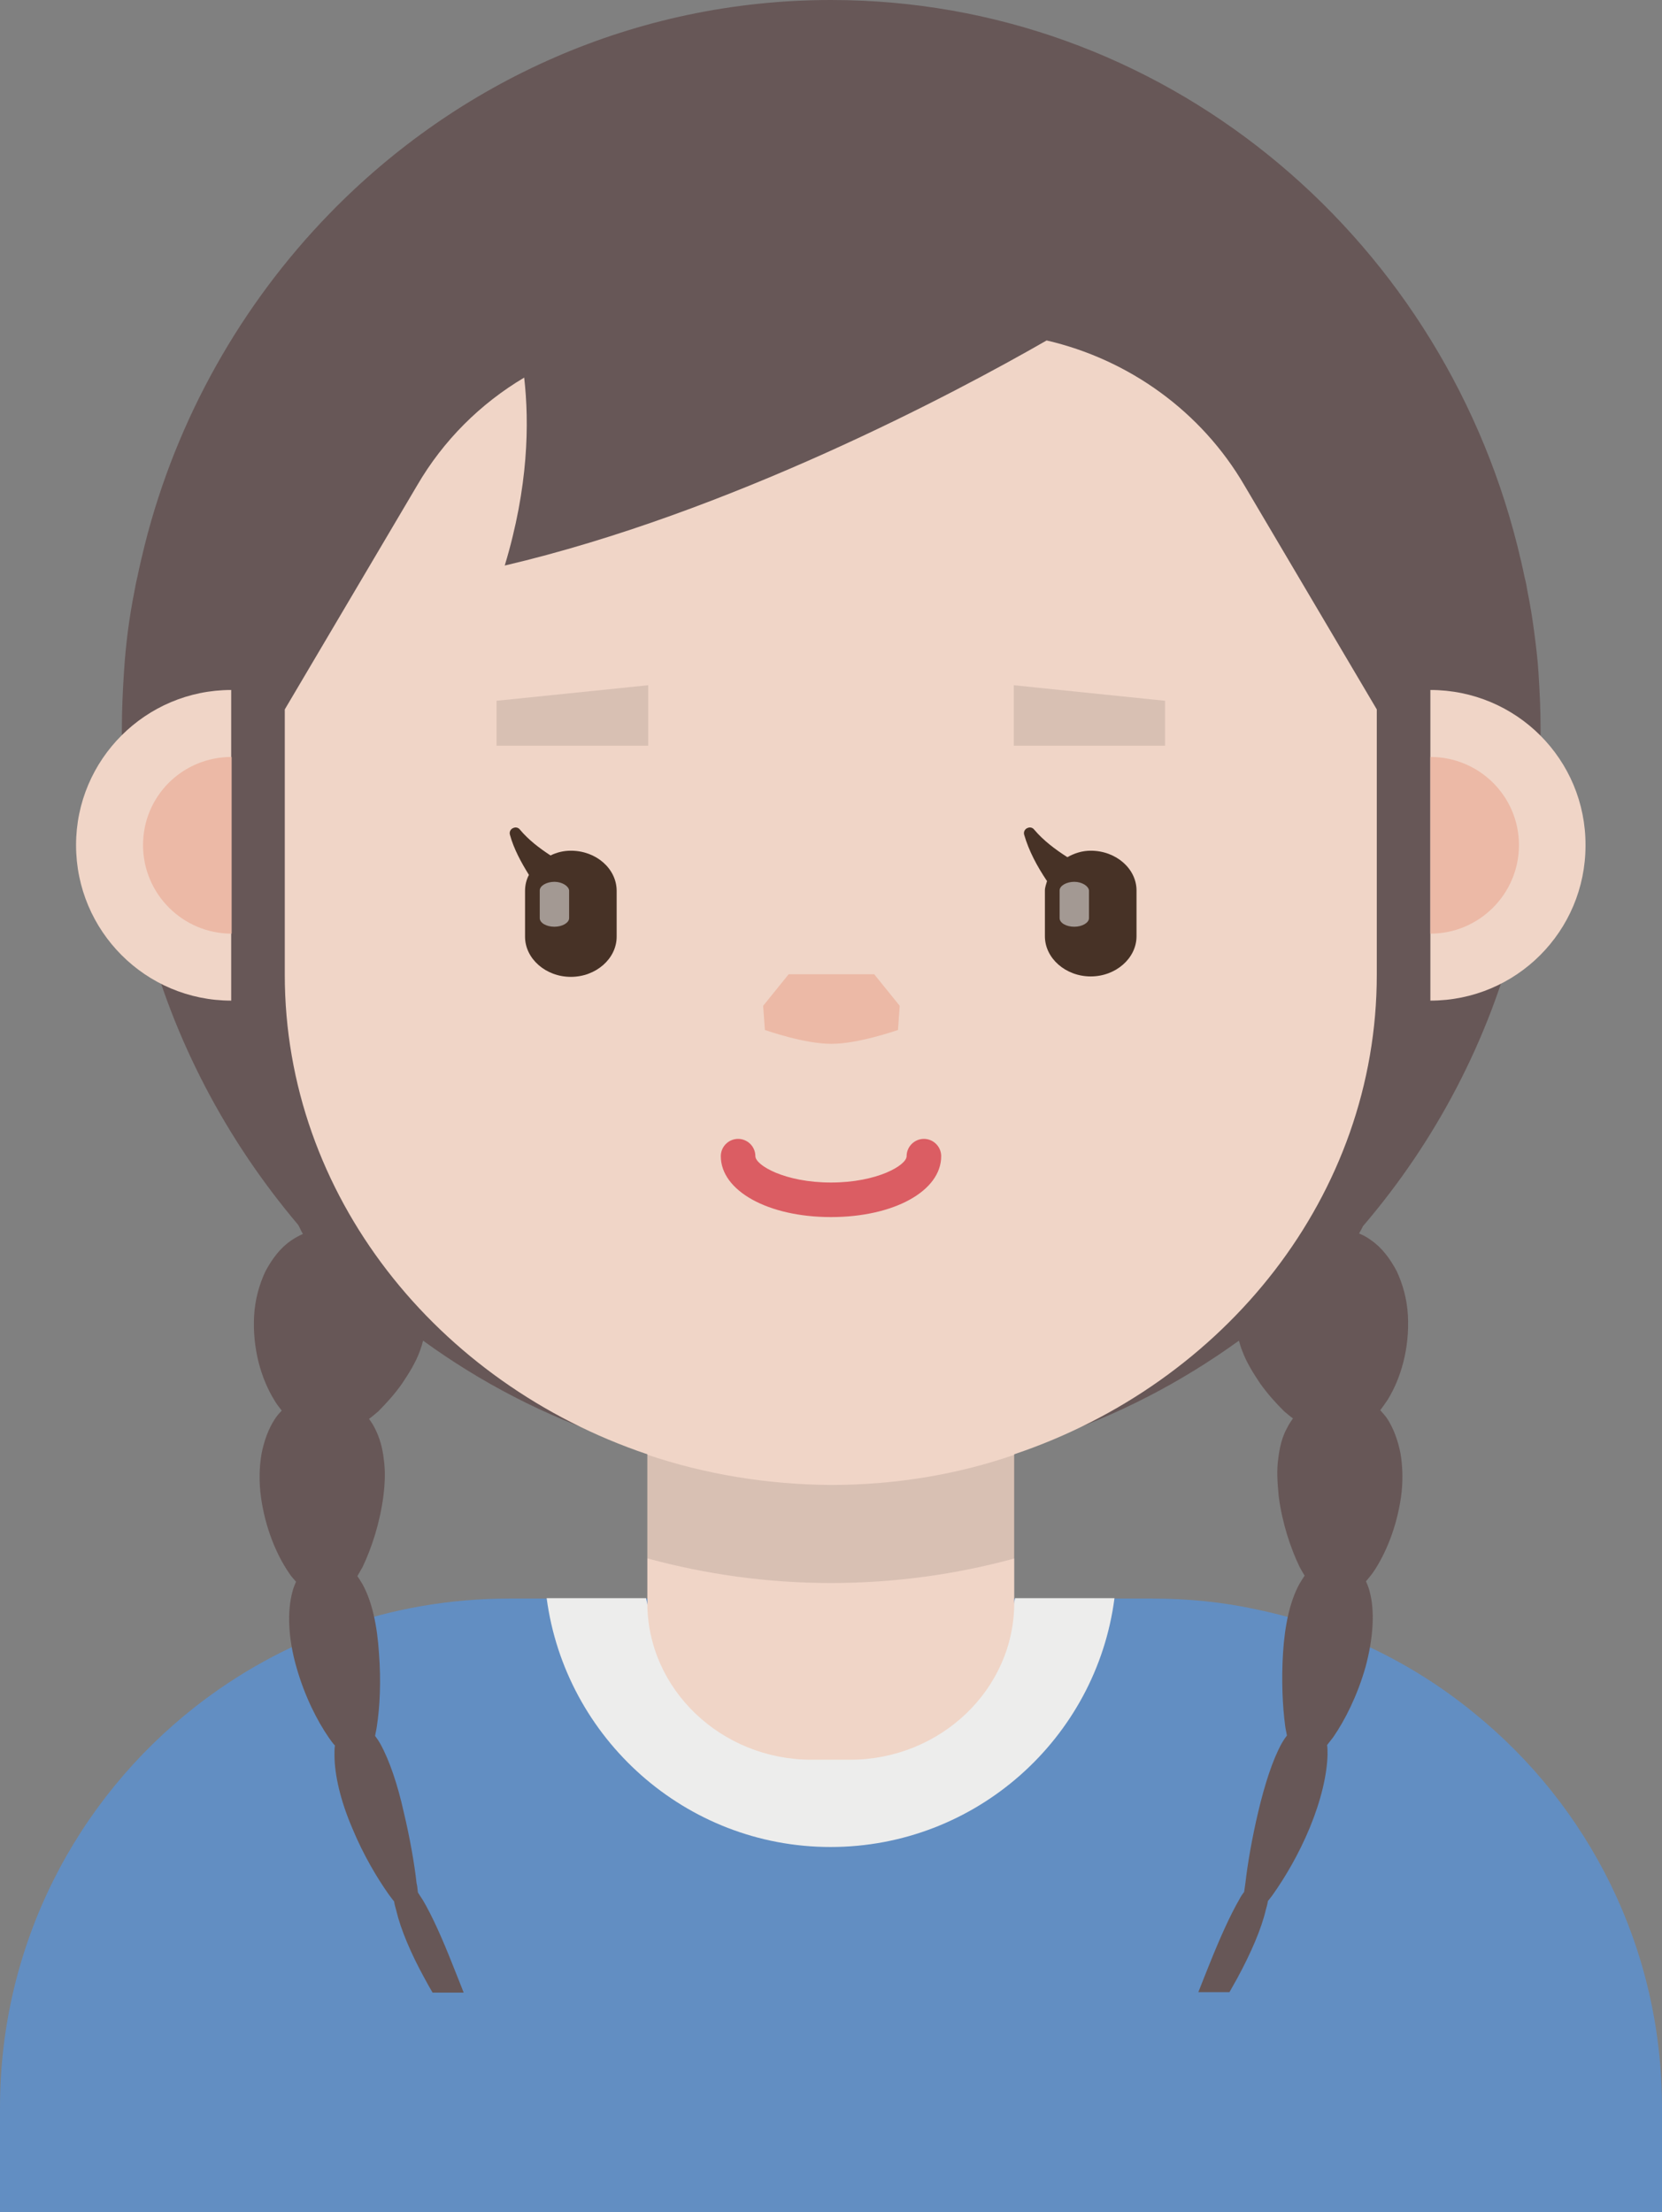 <?xml version="1.0" encoding="iso-8859-1"?>
<!-- Generator: Adobe Illustrator 24.1.1, SVG Export Plug-In . SVG Version: 6.00 Build 0)  -->
<svg version="1.1" id="_x35_" xmlns="http://www.w3.org/2000/svg" xmlns:xlink="http://www.w3.org/1999/xlink" x="0px" y="0px"
	 viewBox="0 0 384.6 512" style="enable-background:new 0 0 384.6 512;" xml:space="preserve">
<rect x="0" y="0" width="384.6" height="512" fill="#808080" stroke="none"/>
<style type="text/css">
	.st0{fill:#628EC2;}
	.st1{fill:#EDEDEC;}
	.st2{fill:#675757;}
	.st3{fill:#F0D5C7;}
	.st4{fill:#473226;}
	.st5{opacity:0.5;}
	.st6{fill:#FFFFFF;}
	.st7{fill:#DB5D63;}
	.st8{opacity:0.1;fill:#040000;}
	.st9{fill:#ECB9A6;}
</style>
<g>
	<path class="st0" d="M384.6,487.8V512H0v-24.2c0-37.6,17.6-71.1,45.1-92.7c20-15.7,45.3-25.1,72.7-25.1h148.9
		c8.2,0,16.2,0.8,24,2.5c18.8,3.9,36,12.2,50.3,23.9C367.6,417.9,384.6,450.8,384.6,487.8z"/>
	<path class="st1" d="M257.9,369.9c-4.2,32.5-32.1,57.6-65.7,57.6c-33.6,0-61.4-25.2-65.7-57.6h23c4,19.9,21.6,34.9,42.7,34.9
		c21.1,0,38.7-15,42.7-34.9H257.9z"/>
	<path class="st2" d="M356,155.4c-0.2-3.1-0.6-6.2-1-9.3c-0.4-3.1-0.9-6.1-1.5-9.1c-0.2-1.2-0.4-2.3-0.7-3.4c-0.5-2.5-1.1-5-1.7-7.4
		l0,0C332.8,53.5,268.6,0,192.3,0c-45.3,0-86.4,18.9-116.1,49.5c-20.2,20.8-35.3,47.2-42.7,76.6c-0.6,2.5-1.2,4.9-1.7,7.4
		c-0.3,1.2-0.5,2.3-0.7,3.4c-1.2,6-2,12.2-2.4,18.5c-0.3,4.5-0.5,8.9-0.5,13.5V215h5.3c6.6,25.8,19,49,35.5,68.5
		c0.4,0.7,0.7,1.5,1.1,2.1c-0.9,0.4-1.8,0.9-2.7,1.5c-2.5,1.7-4.4,4.2-6,7.2c-1.4,3-2.4,6.5-2.6,10.3c-0.4,7.5,1.6,14.5,4.7,19.5
		c0.5,0.9,1.1,1.6,1.7,2.4c-0.6,0.6-1.2,1.3-1.7,2.1c-1.4,2.2-2.4,4.9-3,8c-0.5,3-0.6,6.4-0.1,10c1,7.1,3.6,13.3,6.5,17.5
		c0.5,0.8,1.1,1.4,1.6,2c-0.3,0.7-0.6,1.4-0.8,2.2c-1.3,4.7-1,11,0.9,17.6c1.9,6.7,4.8,12.4,7.5,16.3c0.5,0.7,0.9,1.3,1.4,1.8
		c-0.1,0.7-0.1,1.4-0.1,2.2c0,4.6,1.4,10.6,4.1,16.9c2.6,6.3,5.8,11.6,8.4,15.3c0.5,0.7,0.9,1.2,1.3,1.7c0.1,0.7,0.3,1.4,0.5,2.1
		c1,4.3,3.4,10,6.6,15.8c0.6,1.1,1.2,2.2,1.8,3.2h7.2c-0.8-2-1.6-4.1-2.5-6.3c-2.4-6.1-4.8-11.5-7-15.2c-0.4-0.6-0.8-1.2-1.1-1.7
		c-0.1-0.7-0.1-1.4-0.3-2.1c-0.5-4.5-1.5-10.3-3-16.6c-1.4-6.3-3.3-11.9-5.4-15.7c-0.4-0.7-0.8-1.3-1.2-1.8c0.1-0.7,0.3-1.4,0.4-2.2
		c0.7-4.5,1-10.5,0.5-16.9c-0.4-6.4-1.6-12-3.8-16c-0.4-0.7-0.8-1.3-1.2-1.9c0.4-0.7,0.8-1.4,1.2-2.1c2.1-4.4,4-10.2,4.8-16.3
		c0.4-3.1,0.5-6,0.1-8.7c-0.3-2.7-1-5.1-2.1-7.2c-0.4-0.8-0.8-1.4-1.3-2.1c0.7-0.5,1.4-1.1,2.1-1.7c1.9-1.9,3.8-4,5.5-6.4
		c1.6-2.4,3.2-4.9,4.2-7.7c0.3-0.8,0.5-1.5,0.7-2.3c26.7,19.4,59.2,30.8,94.4,30.8c35.2,0,67.7-11.5,94.4-30.8
		c0.2,0.7,0.4,1.5,0.7,2.2c1,2.8,2.6,5.3,4.2,7.7c1.7,2.4,3.6,4.5,5.5,6.4c0.7,0.6,1.4,1.2,2.1,1.7c-0.5,0.7-0.9,1.3-1.3,2.1
		c-1.2,2.1-1.8,4.6-2.1,7.2c-0.4,2.7-0.2,5.6,0.1,8.7c0.8,6.2,2.7,11.9,4.8,16.3c0.4,0.8,0.8,1.4,1.2,2.1c-0.4,0.6-0.8,1.2-1.2,1.9
		c-2.2,4-3.4,9.6-3.8,16c-0.4,6.4-0.1,12.4,0.5,16.9c0.1,0.8,0.3,1.5,0.4,2.2c-0.4,0.5-0.8,1.1-1.2,1.8c-2.1,3.8-3.9,9.4-5.4,15.7
		c-1.5,6.3-2.5,12.2-3,16.6c-0.1,0.8-0.2,1.4-0.3,2.1c-0.4,0.5-0.8,1.1-1.1,1.7c-2.2,3.8-4.6,9.2-7,15.2c-0.9,2.2-1.7,4.3-2.5,6.3
		h7.2c0.6-1.1,1.2-2.1,1.8-3.2c3.2-5.9,5.6-11.5,6.6-15.8c0.2-0.7,0.4-1.4,0.5-2.1c0.4-0.5,0.9-1.1,1.3-1.7c2.6-3.7,5.8-9,8.4-15.3
		c2.6-6.3,4-12.3,4.1-16.9c0-0.8,0-1.5-0.1-2.2c0.5-0.6,0.9-1.2,1.4-1.8c2.7-3.9,5.6-9.6,7.5-16.3c1.8-6.7,2.2-13,0.9-17.6
		c-0.2-0.8-0.5-1.5-0.8-2.2c0.5-0.6,1.1-1.3,1.6-2c2.9-4.2,5.5-10.5,6.5-17.5c0.5-3.5,0.4-6.9-0.1-10c-0.6-3.1-1.6-5.8-3-8
		c-0.5-0.8-1.1-1.4-1.7-2.1c0.6-0.8,1.1-1.5,1.7-2.4c3.1-5,5.1-12,4.7-19.5c-0.2-3.8-1.2-7.3-2.6-10.3c-1.6-3-3.5-5.5-6-7.2
		c-0.8-0.6-1.7-1.1-2.7-1.5c0.3-0.5,0.6-1.1,0.9-1.7c16.7-19.5,29.2-43,35.7-69h5.4v-42.9v-3.3C356.5,164.3,356.3,159.9,356,155.4z"
		/>
	<g>
		<path class="st3" d="M331,159.7v71.9c19.9,0,35.9-16.1,35.9-35.9C367,175.8,350.9,159.7,331,159.7z"/>
		<path class="st3" d="M17.6,195.6c0,19.9,16.1,36,35.9,36v-71.9C33.7,159.7,17.6,175.8,17.6,195.6z"/>
		<path class="st3" d="M242.2,78.8c-21.4,12.3-73.4,39.9-125.4,52.1c5.5-18.2,5.7-33,4.5-43.5c-10.1,6-18.7,14.5-24.8,25l-30.6,51.8
			v61.4c0,51,35.2,94.6,83.9,111V371c0,20,17.1,36.3,38,36.3h8.9c20.9,0,38-16.3,38-36.3v-34.4c48.8-16.4,83.9-60,83.9-111v-61.4
			l-30.6-51.8C278,95.2,261.2,83.2,242.2,78.8z"/>
	</g>
	<g>
		<path class="st4" d="M132.1,196.9c-1.7,0-3.3,0.4-4.7,1.1c-2.6-1.7-5.1-3.6-7.1-6l0,0c-0.3-0.4-0.9-0.6-1.4-0.4
			c-0.7,0.2-1.1,0.9-0.9,1.6c0.9,3.3,2.6,6.4,4.4,9.3c-0.6,1.1-0.9,2.4-0.9,3.7v10.6c0,5.1,4.8,9.3,10.6,9.3
			c5.8,0,10.6-4.2,10.6-9.3v-10.6C142.7,201.1,138,196.9,132.1,196.9z"/>
		<path class="st4" d="M252.4,196.9c-2,0-3.8,0.6-5.4,1.5c-2.8-1.8-5.5-3.8-7.7-6.4l0,0c-0.3-0.4-0.9-0.6-1.4-0.4
			c-0.7,0.2-1.1,0.9-0.9,1.6c1.1,3.8,3,7.3,5.2,10.6l0.1,0.1c0,0,0,0,0,0c-0.2,0.7-0.5,1.5-0.5,2.2v10.6c0,5.1,4.8,9.3,10.6,9.3
			c5.8,0,10.6-4.2,10.6-9.3v-10.6C263,201.1,258.3,196.9,252.4,196.9z"/>
	</g>
	<g class="st5">
		<path class="st6" d="M128.3,204.1c-1.8,0-3.4,0.9-3.4,2v6.4c0,1.1,1.5,2,3.4,2c1.8,0,3.4-0.9,3.4-2v-6.4
			C131.6,205.1,130.1,204.1,128.3,204.1z"/>
		<path class="st6" d="M248.6,204.1c-1.8,0-3.4,0.9-3.4,2v6.4c0,1.1,1.5,2,3.4,2c1.8,0,3.4-0.9,3.4-2v-6.4
			C251.9,205.1,250.4,204.1,248.6,204.1z"/>
	</g>
	<g>
		<path class="st7" d="M192.3,281.7c-14.6,0-25.5-6.1-25.5-14.1c0-2.2,1.8-4,4-4c2.2,0,4,1.8,4,4c0,2.1,6.8,6.1,17.5,6.1
			c10.7,0,17.5-4,17.5-6.1c0-2.2,1.8-4,4-4c2.2,0,4,1.8,4,4C217.8,275.7,206.8,281.7,192.3,281.7z"/>
	</g>
	<g>
		<path class="st8" d="M149.8,336.7v24c13.6,3.7,27.8,5.7,42.5,5.7c14.7,0,29-2,42.5-5.7v-24c-13.3,4.6-27.6,7-42.5,7
			C177.4,343.6,163.1,341.2,149.8,336.7z"/>
		<polygon class="st8" points="150,158.6 114.9,162.2 114.9,172.6 150,172.6 		"/>
		<polygon class="st8" points="234.6,158.6 234.6,172.6 269.6,172.6 269.6,162.2 		"/>
	</g>
	<g>
		<path class="st9" d="M331,175.2v40.9c11.3,0,20.5-9.2,20.5-20.5C351.5,184.3,342.3,175.2,331,175.2z"/>
		<path class="st9" d="M33.1,195.6c0,11.3,9.2,20.5,20.5,20.5v-40.9C42.2,175.2,33.1,184.3,33.1,195.6z"/>
		<path class="st9" d="M192.3,225.5h-9.8l-5.9,7.3l0.4,5.6c0.4,0.1,9,3.2,15.4,3.2c6.3,0,15-3.1,15.4-3.2l0.4-5.6l-5.9-7.3H192.3z"
			/>
	</g>
</g>
</svg>
